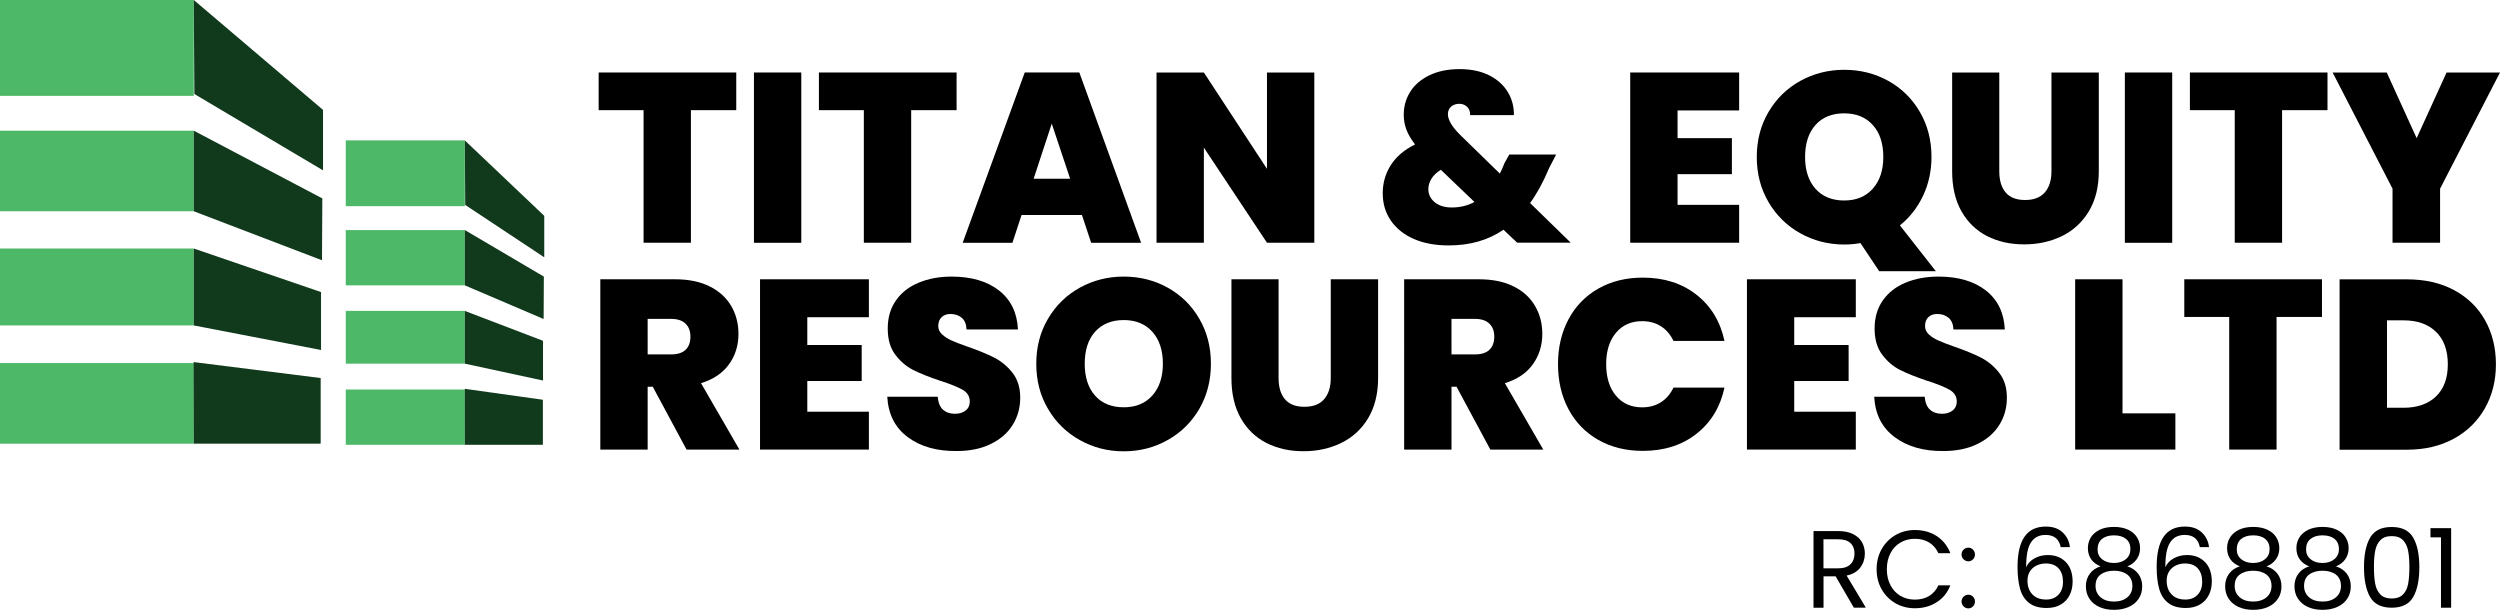 <?xml version="1.0" encoding="utf-8"?>
<!-- Generator: Adobe Illustrator 24.1.1, SVG Export Plug-In . SVG Version: 6.00 Build 0)  -->
<svg version="1.1" id="Layer_1" xmlns="http://www.w3.org/2000/svg" xmlns:xlink="http://www.w3.org/1999/xlink" x="0px" y="0px"
	 viewBox="0 0 361.73 88.24" style="enable-background:new 0 0 361.73 88.24;" xml:space="preserve">
<style type="text/css">
	.st0{fill:#4CB868;}
	.st1{fill:#113A1D;}
	.st2{fill:#FFFFFF;}
</style>
<g>
	<polygon points="106.53,10.49 106.53,15.94 99.97,15.94 99.97,35.12 93.12,35.12 93.12,15.94 86.62,15.94 86.62,10.49 	"/>
	<rect x="109.09" y="10.49" width="6.85" height="24.64"/>
	<polygon points="138.41,10.49 138.41,15.94 131.84,15.94 131.84,35.12 124.99,35.12 124.99,15.94 118.49,15.94 118.49,10.49 	"/>
	<path d="M156.55,31.11h-8.74l-1.32,4.02h-7.2l8.98-24.64h7.9l8.94,24.64h-7.23L156.55,31.11z M154.84,25.86l-2.66-7.97l-2.62,7.97
		H154.84z"/>
	<polygon points="190.17,35.12 183.32,35.12 174.19,21.36 174.19,35.12 167.34,35.12 167.34,10.49 174.19,10.49 183.32,24.43 
		183.32,10.49 190.17,10.49 	"/>
	<path d="M219.53,35.12l-1.99-1.88c-2.21,1.52-4.86,2.27-7.93,2.27c-1.94,0-3.62-0.31-5.05-0.94c-1.43-0.63-2.54-1.52-3.32-2.66
		c-0.78-1.14-1.17-2.45-1.17-3.95c0-1.49,0.39-2.85,1.17-4.07c0.78-1.22,1.94-2.22,3.51-2.99c-0.58-0.75-1-1.46-1.25-2.13
		c-0.26-0.68-0.39-1.4-0.39-2.17c0-1.21,0.31-2.31,0.94-3.32c0.63-1.01,1.56-1.8,2.78-2.39c1.22-0.59,2.67-0.89,4.35-0.89
		c1.7,0,3.14,0.31,4.34,0.92c1.19,0.62,2.08,1.43,2.67,2.44c0.6,1.01,0.88,2.11,0.86,3.3h-6.33c0-0.53-0.15-0.94-0.46-1.22
		c-0.3-0.28-0.68-0.42-1.12-0.42c-0.47,0-0.85,0.14-1.17,0.4c-0.31,0.27-0.47,0.64-0.47,1.1c0,0.81,0.58,1.81,1.75,2.97l5.77,5.63
		c0.21-0.42,0.43-0.92,0.66-1.5l0.7-1.26h6.78l-1.01,1.95c-0.84,2.01-1.76,3.69-2.76,5.07l5.88,5.73H219.53z M213.34,29.22
		l-4.86-4.65c-0.61,0.37-1.06,0.8-1.36,1.29c-0.3,0.49-0.45,0.99-0.45,1.51c0,0.74,0.3,1.37,0.91,1.88
		c0.61,0.51,1.43,0.77,2.48,0.77C211.29,30.02,212.38,29.75,213.34,29.22z"/>
	<polygon points="242.73,15.98 242.73,19.99 250.59,19.99 250.59,25.2 242.73,25.2 242.73,29.64 251.64,29.64 251.64,35.12 
		235.88,35.12 235.88,10.49 251.64,10.49 251.64,15.98 	"/>
	<path d="M271.91,39.25l-2.72-4.08c-0.76,0.14-1.55,0.21-2.34,0.21c-2.31,0-4.43-0.55-6.37-1.63c-1.93-1.08-3.46-2.58-4.59-4.51
		c-1.13-1.92-1.7-4.1-1.7-6.52c0-2.43,0.57-4.6,1.7-6.52c1.13-1.92,2.66-3.42,4.59-4.49c1.94-1.07,4.06-1.61,6.37-1.61
		c2.33,0,4.46,0.54,6.38,1.61c1.92,1.07,3.45,2.57,4.56,4.49c1.12,1.92,1.68,4.09,1.68,6.52c0,2.02-0.41,3.89-1.22,5.61
		c-0.81,1.71-1.93,3.14-3.35,4.28l5.2,6.63H271.91z M262.68,27.31c1,1.13,2.4,1.7,4.16,1.7c1.75,0,3.12-0.57,4.14-1.71
		c1.01-1.14,1.52-2.67,1.52-4.58c0-1.96-0.5-3.51-1.52-4.63c-1.02-1.13-2.39-1.69-4.14-1.69c-1.77,0-3.16,0.56-4.16,1.69
		c-1,1.13-1.5,2.67-1.5,4.63C261.18,24.66,261.69,26.18,262.68,27.31z"/>
	<path d="M289.28,10.49v14.29c0,1.33,0.31,2.35,0.93,3.08c0.62,0.72,1.55,1.08,2.81,1.08c1.26,0,2.21-0.37,2.85-1.1
		c0.64-0.74,0.96-1.76,0.96-3.06V10.49h6.85v14.29c0,2.26-0.48,4.19-1.43,5.78c-0.96,1.59-2.25,2.79-3.9,3.6
		c-1.64,0.8-3.47,1.2-5.47,1.2c-2.01,0-3.79-0.4-5.37-1.2c-1.57-0.81-2.8-2-3.7-3.58c-0.9-1.59-1.35-3.53-1.35-5.8V10.49H289.28z"/>
	<rect x="307.45" y="10.49" width="6.85" height="24.64"/>
	<polygon points="336.77,10.49 336.77,15.94 330.2,15.94 330.2,35.12 323.35,35.12 323.35,15.94 316.86,15.94 316.86,10.49 	"/>
	<polygon points="361.73,10.49 353.06,27.3 353.06,35.12 346.18,35.12 346.18,27.3 337.51,10.49 345.34,10.49 349.67,19.99 
		354,10.49 	"/>
	<path d="M99.34,65.05l-4.89-9.09h-0.74v9.09h-6.85V40.41h10.79c1.99,0,3.66,0.34,5.03,1.03c1.38,0.68,2.41,1.63,3.12,2.83
		c0.7,1.2,1.05,2.55,1.05,4.04c0,1.68-0.46,3.15-1.38,4.42c-0.92,1.27-2.27,2.17-4.04,2.71l5.56,9.61H99.34z M93.71,51.28h3.39
		c0.93,0,1.63-0.22,2.1-0.67c0.47-0.44,0.7-1.08,0.7-1.92c0-0.79-0.24-1.41-0.72-1.87c-0.48-0.46-1.17-0.68-2.08-0.68h-3.39V51.28z"
		/>
	<polygon points="116.81,45.9 116.81,49.92 124.68,49.92 124.68,55.13 116.81,55.13 116.81,59.57 125.72,59.57 125.72,65.05 
		109.97,65.05 109.97,40.41 125.72,40.41 125.72,45.9 	"/>
	<path d="M131.35,63.25c-1.84-1.36-2.83-3.31-2.97-5.85h7.3c0.07,0.86,0.33,1.49,0.77,1.88c0.44,0.39,1.01,0.59,1.71,0.59
		c0.63,0,1.15-0.15,1.55-0.47c0.41-0.31,0.61-0.75,0.61-1.31c0-0.72-0.33-1.27-1.01-1.68c-0.68-0.39-1.77-0.84-3.28-1.32
		c-1.61-0.54-2.91-1.06-3.9-1.56c-0.98-0.5-1.85-1.23-2.58-2.2c-0.74-0.97-1.1-2.24-1.1-3.79c0-1.59,0.39-2.94,1.19-4.07
		c0.79-1.13,1.88-1.99,3.29-2.57c1.39-0.58,2.98-0.88,4.75-0.88c2.87,0,5.15,0.67,6.87,2.01c1.71,1.34,2.63,3.22,2.74,5.64h-7.44
		c-0.03-0.75-0.25-1.3-0.68-1.68c-0.44-0.37-0.98-0.56-1.66-0.56c-0.51,0-0.93,0.15-1.25,0.45c-0.33,0.3-0.5,0.74-0.5,1.29
		c0,0.47,0.18,0.87,0.55,1.21c0.36,0.33,0.81,0.63,1.34,0.87c0.54,0.24,1.33,0.56,2.38,0.92c1.56,0.54,2.84,1.07,3.86,1.59
		c1.02,0.53,1.89,1.26,2.63,2.2c0.73,0.95,1.1,2.14,1.1,3.58c0,1.47-0.37,2.78-1.1,3.95c-0.73,1.17-1.79,2.09-3.18,2.76
		c-1.39,0.68-3.02,1.01-4.91,1.01C135.55,65.29,133.19,64.62,131.35,63.25"/>
	<path d="M156.23,63.67c-1.93-1.08-3.47-2.58-4.59-4.51c-1.14-1.92-1.7-4.1-1.7-6.52c0-2.42,0.56-4.59,1.7-6.52
		c1.13-1.92,2.66-3.42,4.59-4.49c1.94-1.07,4.06-1.61,6.36-1.61c2.33,0,4.46,0.54,6.38,1.61c1.92,1.07,3.45,2.57,4.56,4.49
		c1.12,1.92,1.68,4.09,1.68,6.52c0,2.42-0.57,4.6-1.68,6.52c-1.12,1.92-2.64,3.43-4.58,4.51c-1.93,1.09-4.05,1.63-6.36,1.63
		C160.29,65.3,158.17,64.76,156.23,63.67 M166.74,57.22c1.01-1.14,1.52-2.67,1.52-4.58c0-1.96-0.51-3.5-1.52-4.63
		c-1.02-1.13-2.39-1.7-4.14-1.7c-1.77,0-3.15,0.57-4.16,1.7c-1,1.13-1.49,2.67-1.49,4.63c0,1.93,0.5,3.47,1.49,4.6
		c1.01,1.13,2.39,1.69,4.16,1.69C164.34,58.93,165.72,58.37,166.74,57.22z"/>
	<path d="M185,40.41v14.29c0,1.33,0.31,2.35,0.93,3.08c0.62,0.72,1.55,1.08,2.81,1.08c1.26,0,2.21-0.36,2.85-1.1
		c0.64-0.74,0.96-1.75,0.96-3.06V40.41h6.85v14.29c0,2.26-0.48,4.19-1.43,5.79c-0.96,1.6-2.25,2.79-3.9,3.6
		c-1.64,0.8-3.47,1.2-5.47,1.2c-2,0-3.79-0.4-5.37-1.2c-1.57-0.81-2.8-2-3.7-3.58c-0.9-1.59-1.35-3.52-1.35-5.81V40.41H185z"/>
	<path d="M215.64,65.05l-4.89-9.09h-0.73v9.09h-6.85V40.41h10.8c1.98,0,3.66,0.34,5.03,1.03c1.38,0.68,2.41,1.63,3.11,2.83
		c0.7,1.2,1.05,2.55,1.05,4.04c0,1.68-0.47,3.15-1.38,4.42c-0.92,1.27-2.26,2.17-4.04,2.71l5.56,9.61H215.64z M210.02,51.28h3.39
		c0.92,0,1.63-0.22,2.1-0.67c0.46-0.44,0.7-1.08,0.7-1.92c0-0.79-0.24-1.41-0.72-1.87c-0.48-0.46-1.17-0.68-2.08-0.68h-3.39V51.28z"
		/>
	<path d="M226.95,46.2c1.01-1.9,2.45-3.38,4.31-4.44c1.87-1.06,4.01-1.59,6.44-1.59c3.07,0,5.66,0.82,7.76,2.47
		c2.1,1.64,3.45,3.87,4.06,6.69h-7.38c-0.44-0.92-1.06-1.64-1.83-2.13c-0.78-0.49-1.68-0.73-2.71-0.73c-1.58,0-2.84,0.56-3.79,1.69
		c-0.94,1.13-1.41,2.64-1.41,4.52c0,1.92,0.47,3.44,1.41,4.57c0.95,1.13,2.21,1.69,3.79,1.69c1.03,0,1.93-0.24,2.71-0.73
		c0.78-0.49,1.39-1.2,1.83-2.13h7.38c-0.61,2.82-1.96,5.05-4.06,6.69c-2.1,1.65-4.68,2.47-7.76,2.47c-2.43,0-4.57-0.53-6.44-1.59
		c-1.86-1.06-3.3-2.54-4.31-4.44c-1.01-1.9-1.52-4.07-1.52-6.52C225.43,50.26,225.94,48.1,226.95,46.2"/>
	<polygon points="259.61,45.9 259.61,49.92 267.48,49.92 267.48,55.13 259.61,55.13 259.61,59.57 268.52,59.57 268.52,65.05 
		252.77,65.05 252.77,40.41 268.52,40.41 268.52,45.9 	"/>
	<path d="M274.15,63.25c-1.84-1.36-2.83-3.31-2.97-5.85h7.31c0.07,0.86,0.33,1.49,0.77,1.88c0.44,0.39,1.01,0.59,1.71,0.59
		c0.63,0,1.14-0.15,1.55-0.47c0.4-0.31,0.61-0.75,0.61-1.31c0-0.72-0.34-1.27-1.02-1.68c-0.68-0.39-1.76-0.84-3.28-1.32
		c-1.61-0.54-2.9-1.06-3.9-1.56c-0.99-0.5-1.85-1.23-2.58-2.2c-0.74-0.97-1.11-2.24-1.11-3.79c0-1.59,0.4-2.94,1.19-4.07
		c0.79-1.13,1.89-1.99,3.29-2.57c1.39-0.58,2.98-0.88,4.75-0.88c2.87,0,5.15,0.67,6.87,2.01c1.71,1.34,2.63,3.22,2.74,5.64h-7.44
		c-0.02-0.75-0.25-1.3-0.69-1.68c-0.43-0.37-0.98-0.56-1.66-0.56c-0.52,0-0.94,0.15-1.26,0.45c-0.33,0.3-0.49,0.74-0.49,1.29
		c0,0.47,0.18,0.87,0.54,1.21c0.36,0.33,0.81,0.63,1.35,0.87c0.54,0.24,1.33,0.56,2.37,0.92c1.56,0.54,2.85,1.07,3.86,1.59
		c1.02,0.53,1.89,1.26,2.62,2.2c0.74,0.95,1.1,2.14,1.1,3.58c0,1.47-0.36,2.78-1.1,3.95c-0.73,1.17-1.79,2.09-3.18,2.76
		c-1.39,0.68-3.02,1.01-4.91,1.01C278.34,65.29,275.99,64.62,274.15,63.25"/>
	<polygon points="307.11,59.81 314.76,59.81 314.76,65.05 300.26,65.05 300.26,40.41 307.11,40.41 	"/>
	<polygon points="335.97,40.41 335.97,45.86 329.4,45.86 329.4,65.05 322.55,65.05 322.55,45.86 316.05,45.86 316.05,40.41 	"/>
	<path d="M355.07,41.97c1.94,1.04,3.44,2.49,4.49,4.35c1.05,1.87,1.58,4,1.58,6.4c0,2.38-0.54,4.5-1.6,6.37
		c-1.06,1.86-2.56,3.33-4.5,4.39c-1.95,1.06-4.2,1.59-6.77,1.59h-9.75V40.42h9.75C350.86,40.42,353.12,40.93,355.07,41.97
		 M352.47,57.36c1.14-1.1,1.71-2.64,1.71-4.65c0-2.02-0.57-3.59-1.71-4.7c-1.14-1.11-2.71-1.66-4.72-1.66h-2.37V59h2.37
		C349.75,59,351.32,58.46,352.47,57.36z"/>
	<rect y="0" class="st0" width="28.04" height="13.87"/>
	<rect y="18.91" class="st0" width="28.04" height="11.66"/>
	<rect y="35.96" class="st0" width="28.04" height="11.13"/>
	<rect y="52.53" class="st0" width="28.04" height="11.67"/>
	<polygon class="st1" points="28.04,0 46.74,15.9 46.74,24.65 28.12,13.6 	"/>
	<polygon class="st1" points="46.45,42.26 28.04,35.96 28.04,47.09 46.45,50.64 	"/>
	<polygon class="st1" points="28.04,30.57 46.59,37.66 46.64,28.71 28.04,18.91 	"/>
	<polygon class="st1" points="46.4,54.7 28.01,52.39 28.04,64.2 46.4,64.19 	"/>
	<rect x="50.03" y="20.31" class="st0" width="17.23" height="9.52"/>
	<rect x="50.03" y="33.29" class="st0" width="17.23" height="8"/>
	<rect x="50.03" y="44.98" class="st0" width="17.23" height="7.64"/>
	<rect x="50.03" y="56.36" class="st0" width="17.23" height="8"/>
	<polygon class="st1" points="67.26,20.32 78.75,31.23 78.75,37.23 67.31,29.65 	"/>
	<polygon class="st1" points="78.57,49.31 67.26,44.99 67.26,52.62 78.57,55.06 	"/>
	<polygon class="st1" points="67.26,41.29 78.66,46.16 78.69,40.02 67.26,33.29 	"/>
	<polygon class="st1" points="78.55,57.84 67.25,56.26 67.26,64.36 78.55,64.36 	"/>
	<path d="M268.24,87.93l-2.64-4.54h-1.75v4.54h-1.45V76.84h3.58c0.83,0,1.55,0.14,2.12,0.43c0.58,0.28,1.01,0.67,1.3,1.16
		c0.28,0.49,0.43,1.05,0.43,1.67c0,0.76-0.22,1.44-0.66,2.02c-0.44,0.59-1.1,0.97-1.98,1.16l2.78,4.64H268.24z M263.85,82.23h2.13
		c0.78,0,1.37-0.19,1.76-0.58c0.39-0.38,0.59-0.91,0.59-1.55c0-0.66-0.19-1.16-0.59-1.53c-0.38-0.36-0.98-0.54-1.77-0.54h-2.13
		V82.23z"/>
	<path d="M272.26,79.45c0.49-0.86,1.16-1.54,2-2.03c0.84-0.48,1.77-0.73,2.8-0.73c1.21,0,2.26,0.29,3.16,0.87
		c0.9,0.59,1.56,1.41,1.98,2.48h-1.73c-0.31-0.67-0.75-1.18-1.33-1.54c-0.58-0.36-1.27-0.54-2.07-0.54c-0.77,0-1.47,0.18-2.09,0.54
		c-0.61,0.36-1.1,0.87-1.44,1.54c-0.35,0.66-0.53,1.44-0.53,2.33c0,0.88,0.18,1.65,0.53,2.31c0.35,0.66,0.83,1.18,1.44,1.54
		c0.62,0.36,1.31,0.54,2.09,0.54c0.8,0,1.5-0.18,2.07-0.53c0.58-0.36,1.02-0.87,1.33-1.54h1.73c-0.41,1.06-1.07,1.88-1.98,2.45
		c-0.9,0.58-1.95,0.87-3.16,0.87c-1.03,0-1.96-0.24-2.8-0.72c-0.84-0.49-1.51-1.16-2-2.02c-0.49-0.86-0.73-1.83-0.73-2.91
		C271.53,81.29,271.77,80.32,272.26,79.45"/>
	<path d="M284.11,80.93c-0.19-0.19-0.29-0.42-0.29-0.7c0-0.28,0.1-0.51,0.29-0.7c0.19-0.19,0.42-0.29,0.7-0.29
		c0.26,0,0.49,0.1,0.67,0.29c0.19,0.19,0.28,0.42,0.28,0.7c0,0.27-0.09,0.51-0.28,0.7c-0.19,0.19-0.41,0.29-0.67,0.29
		C284.54,81.22,284.31,81.12,284.11,80.93 M284.11,87.74c-0.19-0.19-0.29-0.43-0.29-0.7c0-0.27,0.1-0.51,0.29-0.7
		c0.19-0.19,0.42-0.29,0.7-0.29c0.26,0,0.49,0.1,0.67,0.29c0.19,0.19,0.28,0.43,0.28,0.7c0,0.28-0.09,0.51-0.28,0.7
		c-0.19,0.19-0.41,0.29-0.67,0.29C284.54,88.03,284.31,87.93,284.11,87.74z"/>
	<path d="M295.98,77.4c-0.95,0-1.65,0.36-2.12,1.09c-0.47,0.72-0.7,1.92-0.69,3.59c0.24-0.56,0.65-0.99,1.22-1.3
		c0.57-0.31,1.2-0.47,1.9-0.47c1.09,0,1.97,0.34,2.62,1.02c0.66,0.68,0.98,1.62,0.98,2.82c0,0.72-0.14,1.37-0.42,1.94
		c-0.28,0.57-0.7,1.03-1.27,1.37c-0.57,0.34-1.25,0.51-2.06,0.51c-1.1,0-1.95-0.25-2.56-0.74c-0.62-0.48-1.05-1.16-1.29-2.02
		c-0.24-0.86-0.37-1.92-0.37-3.18c0-3.9,1.36-5.84,4.08-5.84c1.04,0,1.85,0.28,2.45,0.85c0.6,0.56,0.95,1.27,1.05,2.13h-1.33
		C297.93,77.98,297.2,77.4,295.98,77.4 M294.71,81.81c-0.4,0.18-0.73,0.46-0.98,0.84c-0.25,0.38-0.37,0.84-0.37,1.37
		c0,0.81,0.23,1.47,0.7,1.97c0.47,0.51,1.14,0.76,2.01,0.76c0.74,0,1.33-0.23,1.77-0.7c0.44-0.46,0.66-1.08,0.66-1.86
		c0-0.83-0.21-1.48-0.64-1.95c-0.43-0.48-1.05-0.71-1.86-0.71C295.54,81.53,295.11,81.63,294.71,81.81z"/>
	<path d="M302.58,80.93c-0.32-0.45-0.48-0.99-0.48-1.62c0-0.58,0.15-1.09,0.43-1.56c0.29-0.46,0.71-0.82,1.28-1.1
		c0.57-0.27,1.25-0.41,2.06-0.41c0.8,0,1.49,0.14,2.06,0.41c0.57,0.27,0.99,0.64,1.28,1.1c0.29,0.47,0.44,0.98,0.44,1.56
		c0,0.61-0.16,1.15-0.49,1.61c-0.33,0.47-0.78,0.8-1.35,1.03c0.66,0.2,1.18,0.56,1.57,1.06c0.38,0.51,0.58,1.12,0.58,1.82
		c0,0.69-0.17,1.29-0.51,1.8c-0.34,0.52-0.82,0.91-1.44,1.19c-0.62,0.28-1.33,0.42-2.14,0.42c-0.81,0-1.52-0.14-2.13-0.42
		c-0.61-0.28-1.08-0.68-1.42-1.19c-0.34-0.51-0.51-1.12-0.51-1.8c0-0.71,0.19-1.32,0.58-1.83c0.38-0.51,0.9-0.86,1.55-1.05
		C303.35,81.71,302.9,81.38,302.58,80.93 M303.95,83.13c-0.5,0.36-0.74,0.92-0.74,1.65c0,0.68,0.24,1.22,0.73,1.64
		c0.48,0.42,1.13,0.62,1.94,0.62c0.81,0,1.46-0.21,1.94-0.62c0.48-0.41,0.72-0.96,0.72-1.64c0-0.71-0.24-1.25-0.73-1.64
		c-0.49-0.37-1.13-0.56-1.92-0.56C305.09,82.58,304.45,82.76,303.95,83.13z M307.62,77.98c-0.43-0.35-1.01-0.52-1.75-0.52
		c-0.73,0-1.31,0.18-1.73,0.52c-0.42,0.35-0.64,0.86-0.64,1.51c0,0.6,0.22,1.08,0.66,1.43c0.44,0.36,1.02,0.54,1.71,0.54
		c0.71,0,1.28-0.18,1.72-0.55c0.45-0.36,0.66-0.84,0.66-1.44C308.26,78.83,308.05,78.33,307.62,77.98z"/>
	<path d="M316.12,77.4c-0.95,0-1.65,0.36-2.12,1.09c-0.47,0.72-0.7,1.92-0.69,3.59c0.24-0.56,0.65-0.99,1.22-1.3
		c0.57-0.31,1.2-0.47,1.9-0.47c1.09,0,1.96,0.34,2.62,1.02c0.66,0.68,0.98,1.62,0.98,2.82c0,0.72-0.14,1.37-0.43,1.94
		c-0.28,0.57-0.7,1.03-1.27,1.37c-0.57,0.34-1.25,0.51-2.06,0.51c-1.1,0-1.95-0.25-2.56-0.74c-0.62-0.48-1.05-1.16-1.29-2.02
		c-0.24-0.86-0.37-1.92-0.37-3.18c0-3.9,1.36-5.84,4.08-5.84c1.04,0,1.85,0.28,2.45,0.85c0.6,0.56,0.95,1.27,1.05,2.13h-1.33
		C318.06,77.98,317.34,77.4,316.12,77.4 M314.85,81.81c-0.4,0.18-0.73,0.46-0.98,0.84c-0.25,0.38-0.37,0.84-0.37,1.37
		c0,0.81,0.23,1.47,0.7,1.97c0.47,0.51,1.14,0.76,2.01,0.76c0.74,0,1.33-0.23,1.77-0.7c0.44-0.46,0.66-1.08,0.66-1.86
		c0-0.83-0.21-1.48-0.64-1.95c-0.42-0.48-1.05-0.71-1.86-0.71C315.67,81.53,315.25,81.63,314.85,81.81z"/>
	<path d="M322.72,80.93c-0.32-0.45-0.48-0.99-0.48-1.62c0-0.58,0.15-1.09,0.44-1.56c0.29-0.46,0.71-0.82,1.28-1.1
		c0.57-0.27,1.25-0.41,2.06-0.41c0.8,0,1.49,0.14,2.06,0.41c0.57,0.27,1,0.64,1.28,1.1c0.29,0.47,0.44,0.98,0.44,1.56
		c0,0.61-0.16,1.15-0.49,1.61c-0.33,0.47-0.78,0.8-1.35,1.03c0.66,0.2,1.18,0.56,1.57,1.06c0.38,0.51,0.58,1.12,0.58,1.82
		c0,0.69-0.17,1.29-0.51,1.8c-0.34,0.52-0.82,0.91-1.44,1.19c-0.62,0.28-1.33,0.42-2.14,0.42c-0.81,0-1.52-0.14-2.13-0.42
		c-0.61-0.28-1.08-0.68-1.42-1.19c-0.34-0.51-0.51-1.12-0.51-1.8c0-0.71,0.19-1.32,0.58-1.83c0.38-0.51,0.9-0.86,1.55-1.05
		C323.49,81.71,323.03,81.38,322.72,80.93 M324.08,83.13c-0.5,0.36-0.74,0.92-0.74,1.65c0,0.68,0.24,1.22,0.73,1.64
		c0.48,0.42,1.13,0.62,1.94,0.62c0.81,0,1.46-0.21,1.94-0.62c0.48-0.41,0.72-0.96,0.72-1.64c0-0.71-0.24-1.25-0.73-1.64
		c-0.49-0.37-1.13-0.56-1.93-0.56C325.23,82.58,324.58,82.76,324.08,83.13z M327.76,77.98c-0.42-0.35-1-0.52-1.75-0.52
		c-0.73,0-1.31,0.18-1.73,0.52c-0.42,0.35-0.64,0.86-0.64,1.51c0,0.6,0.22,1.08,0.66,1.43c0.44,0.36,1.02,0.54,1.71,0.54
		c0.71,0,1.28-0.18,1.72-0.55c0.45-0.36,0.66-0.84,0.66-1.44C328.4,78.83,328.18,78.33,327.76,77.98z"/>
	<path d="M332.75,80.93c-0.32-0.45-0.48-0.99-0.48-1.62c0-0.58,0.15-1.09,0.44-1.56c0.29-0.46,0.71-0.82,1.28-1.1
		c0.57-0.27,1.25-0.41,2.06-0.41c0.8,0,1.49,0.14,2.06,0.41c0.57,0.27,1,0.64,1.28,1.1c0.29,0.47,0.44,0.98,0.44,1.56
		c0,0.61-0.16,1.15-0.49,1.61c-0.33,0.47-0.78,0.8-1.35,1.03c0.66,0.2,1.18,0.56,1.57,1.06c0.39,0.51,0.58,1.12,0.58,1.82
		c0,0.69-0.17,1.29-0.51,1.8c-0.34,0.52-0.82,0.91-1.44,1.19c-0.62,0.28-1.33,0.42-2.14,0.42c-0.81,0-1.52-0.14-2.13-0.42
		c-0.61-0.28-1.08-0.68-1.42-1.19c-0.34-0.51-0.51-1.12-0.51-1.8c0-0.71,0.19-1.32,0.58-1.83c0.38-0.51,0.9-0.86,1.55-1.05
		C333.52,81.71,333.07,81.38,332.75,80.93 M334.12,83.13c-0.5,0.36-0.74,0.92-0.74,1.65c0,0.68,0.24,1.22,0.73,1.64
		c0.48,0.42,1.13,0.62,1.95,0.62c0.81,0,1.46-0.21,1.94-0.62c0.48-0.41,0.72-0.96,0.72-1.64c0-0.71-0.24-1.25-0.73-1.64
		c-0.49-0.37-1.13-0.56-1.92-0.56C335.26,82.58,334.62,82.76,334.12,83.13z M337.79,77.98c-0.42-0.35-1-0.52-1.75-0.52
		c-0.73,0-1.31,0.18-1.73,0.52c-0.43,0.35-0.64,0.86-0.64,1.51c0,0.6,0.22,1.08,0.66,1.43c0.44,0.36,1.02,0.54,1.71,0.54
		c0.71,0,1.28-0.18,1.72-0.55c0.44-0.36,0.66-0.84,0.66-1.44C338.43,78.83,338.22,78.33,337.79,77.98z"/>
	<path d="M342.94,77.79c0.6-1.03,1.63-1.54,3.12-1.54c1.48,0,2.51,0.51,3.11,1.54c0.59,1.02,0.89,2.45,0.89,4.28
		c0,1.85-0.3,3.29-0.89,4.32c-0.6,1.03-1.63,1.54-3.11,1.54c-1.49,0-2.52-0.51-3.12-1.54c-0.59-1.03-0.89-2.47-0.89-4.32
		C342.05,80.24,342.35,78.81,342.94,77.79 M348.44,79.71c-0.12-0.64-0.37-1.16-0.74-1.55c-0.38-0.39-0.92-0.59-1.64-0.59
		c-0.72,0-1.27,0.2-1.64,0.59c-0.38,0.39-0.63,0.91-0.75,1.55c-0.13,0.64-0.18,1.43-0.18,2.35c0,0.95,0.06,1.75,0.18,2.39
		c0.12,0.65,0.37,1.17,0.75,1.56c0.37,0.39,0.93,0.59,1.64,0.59c0.71,0,1.26-0.2,1.64-0.59c0.38-0.39,0.63-0.91,0.74-1.56
		c0.12-0.64,0.18-1.45,0.18-2.39C348.62,81.14,348.56,80.35,348.44,79.71z"/>
	<polygon points="351.67,77.75 351.67,76.42 354.66,76.42 354.66,87.93 353.19,87.93 353.19,77.75 	"/>
</g>
</svg>
